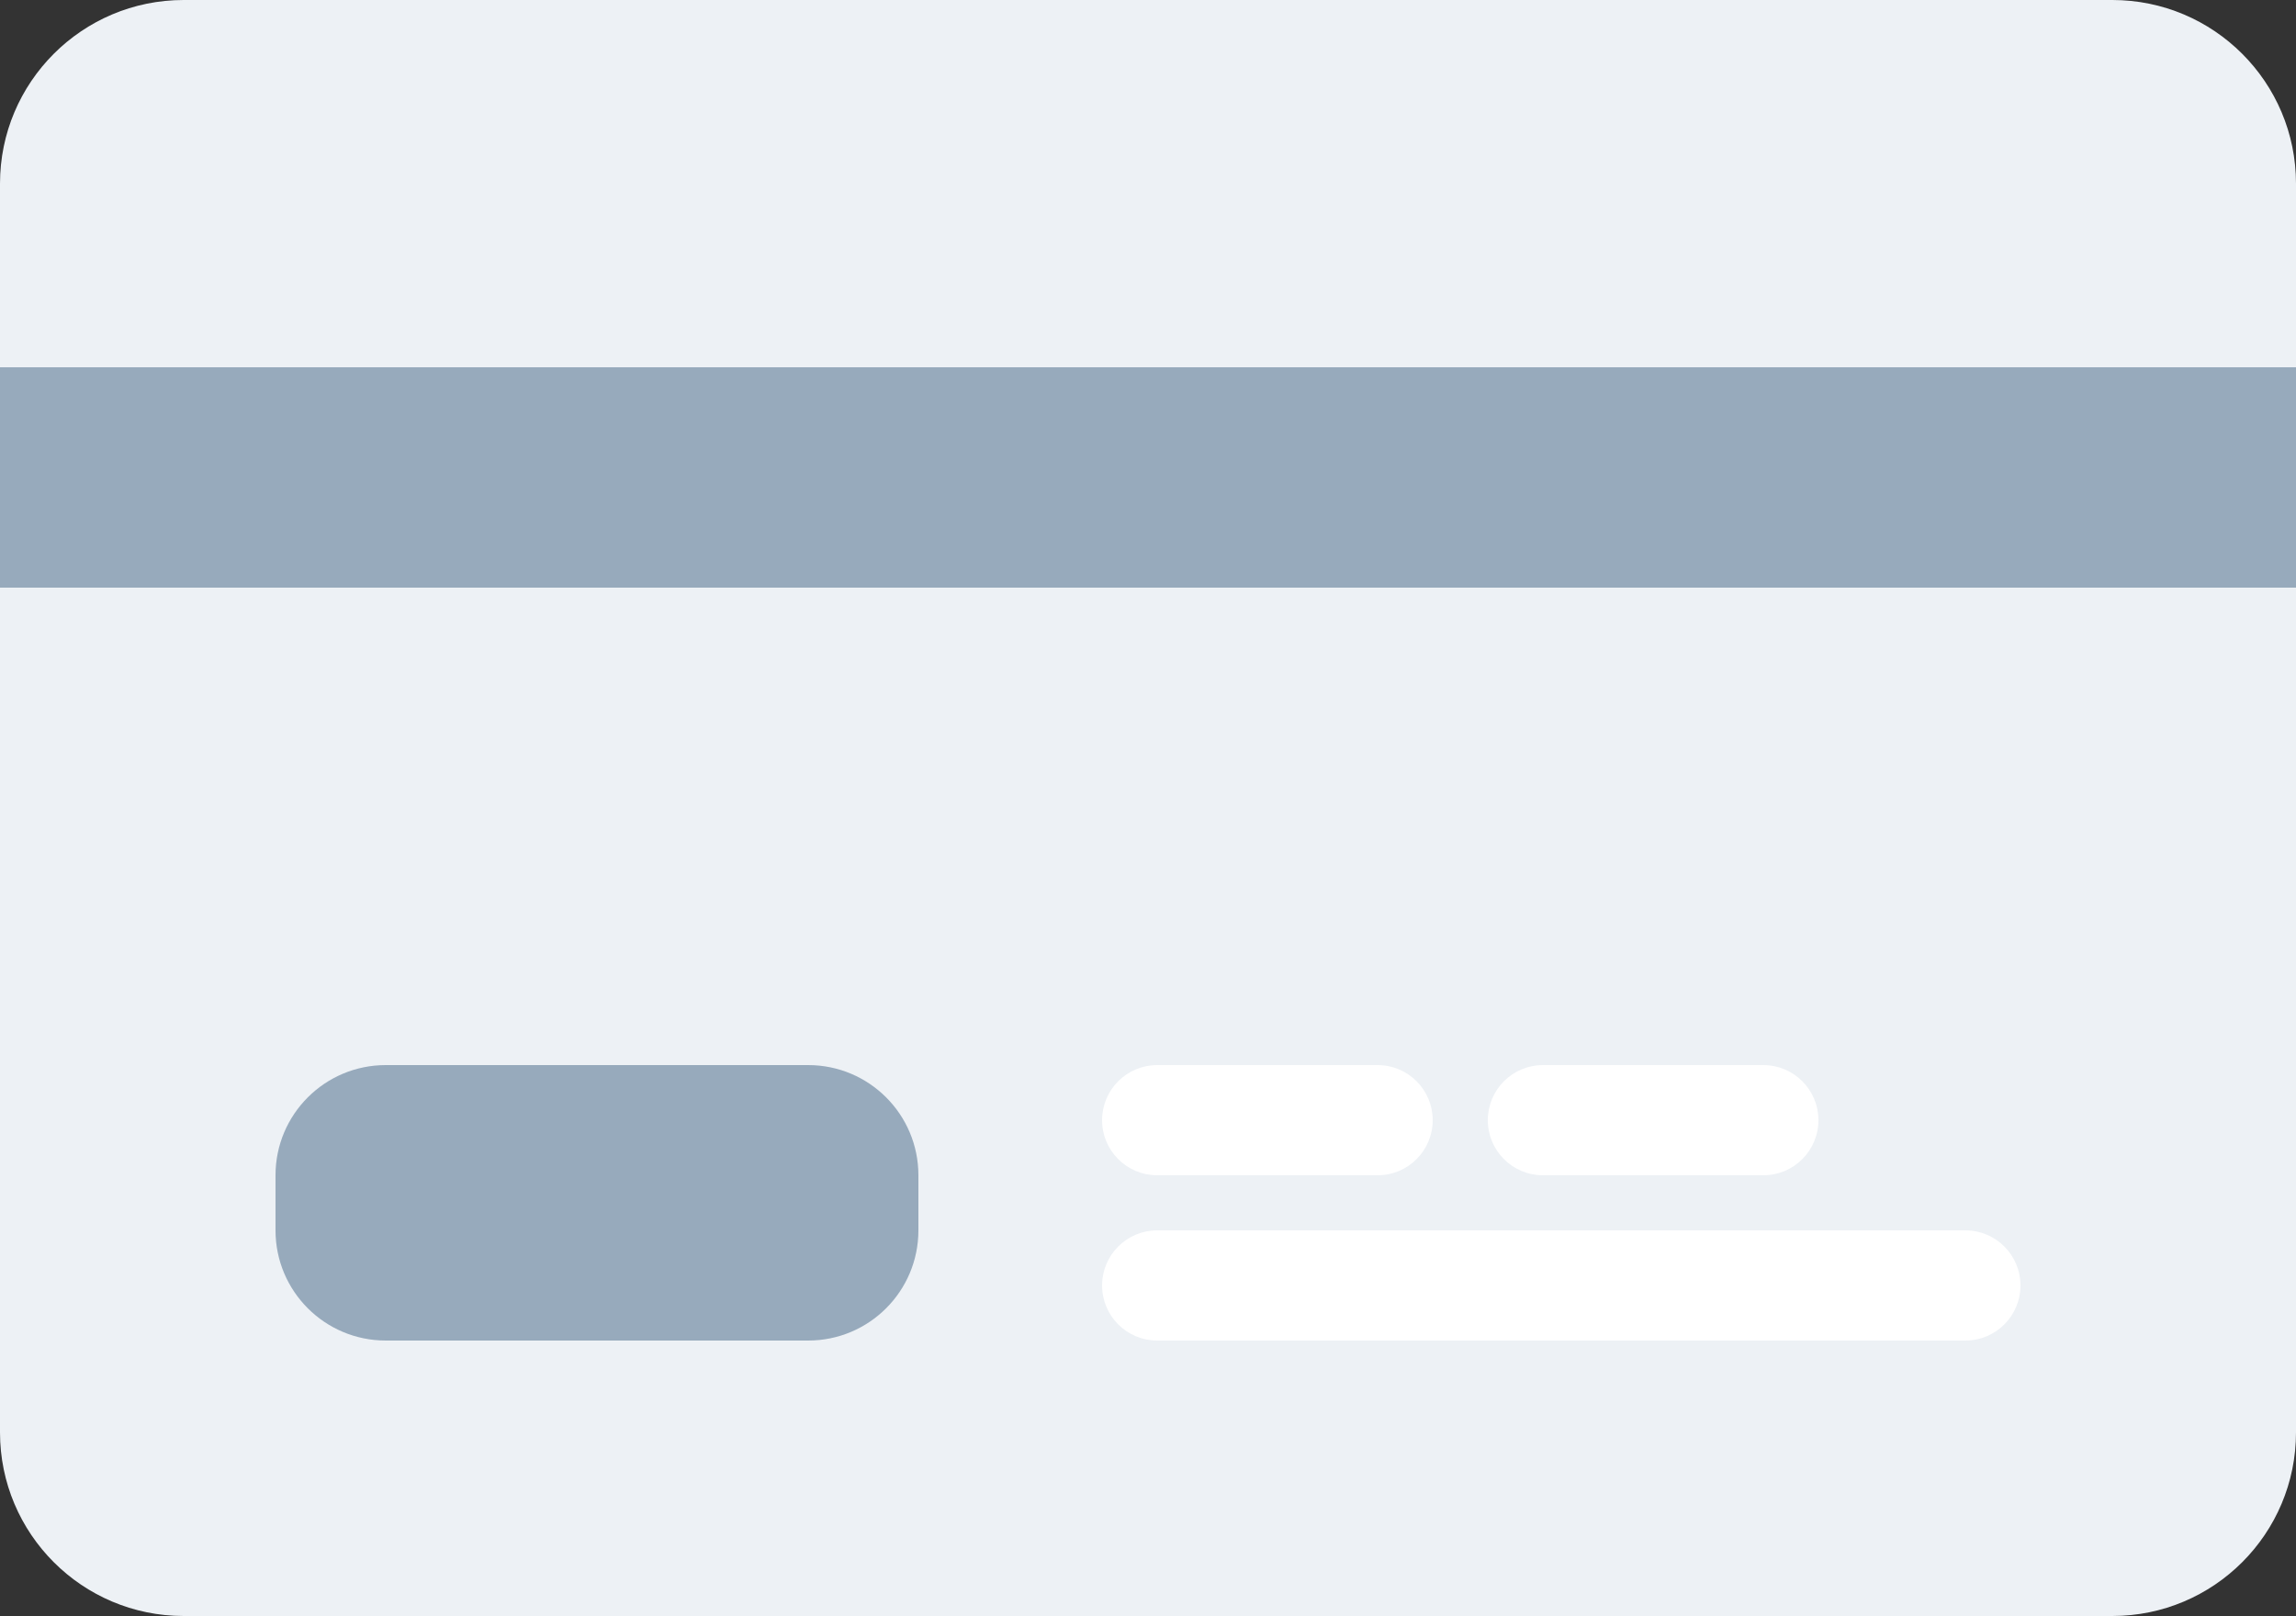 <svg width="125" height="88" viewBox="0 0 125 88" fill="none" xmlns="http://www.w3.org/2000/svg">
<rect x="0" y="0" width="125" height="88" fill="#333333" stroke="none"/>
<path d="M0 10C0 4.477 4.477 0 10 0H115C120.523 0 125 4.477 125 10V78C125 83.523 120.523 88 115 88H10C4.477 88 0 83.523 0 78V10Z" fill="#EDF1F5"/>
<path d="M15 64C15 60.686 17.686 58 21 58H44C47.314 58 50 60.686 50 64V67C50 70.314 47.314 73 44 73H21C17.686 73 15 70.314 15 67V64Z" fill="#97AABC"/>
<path d="M0 20H125V32H0V20Z" fill="#97AABC"/>
<path d="M60 61C60 59.343 61.343 58 63 58H75C76.657 58 78 59.343 78 61C78 62.657 76.657 64 75 64H63C61.343 64 60 62.657 60 61Z" fill="white"/>
<path d="M81 61C81 59.343 82.343 58 84 58H96C97.657 58 99 59.343 99 61C99 62.657 97.657 64 96 64H84C82.343 64 81 62.657 81 61Z" fill="white"/>
<path d="M60 70C60 68.343 61.343 67 63 67H107C108.657 67 110 68.343 110 70C110 71.657 108.657 73 107 73H63C61.343 73 60 71.657 60 70Z" fill="white"/>
</svg>
